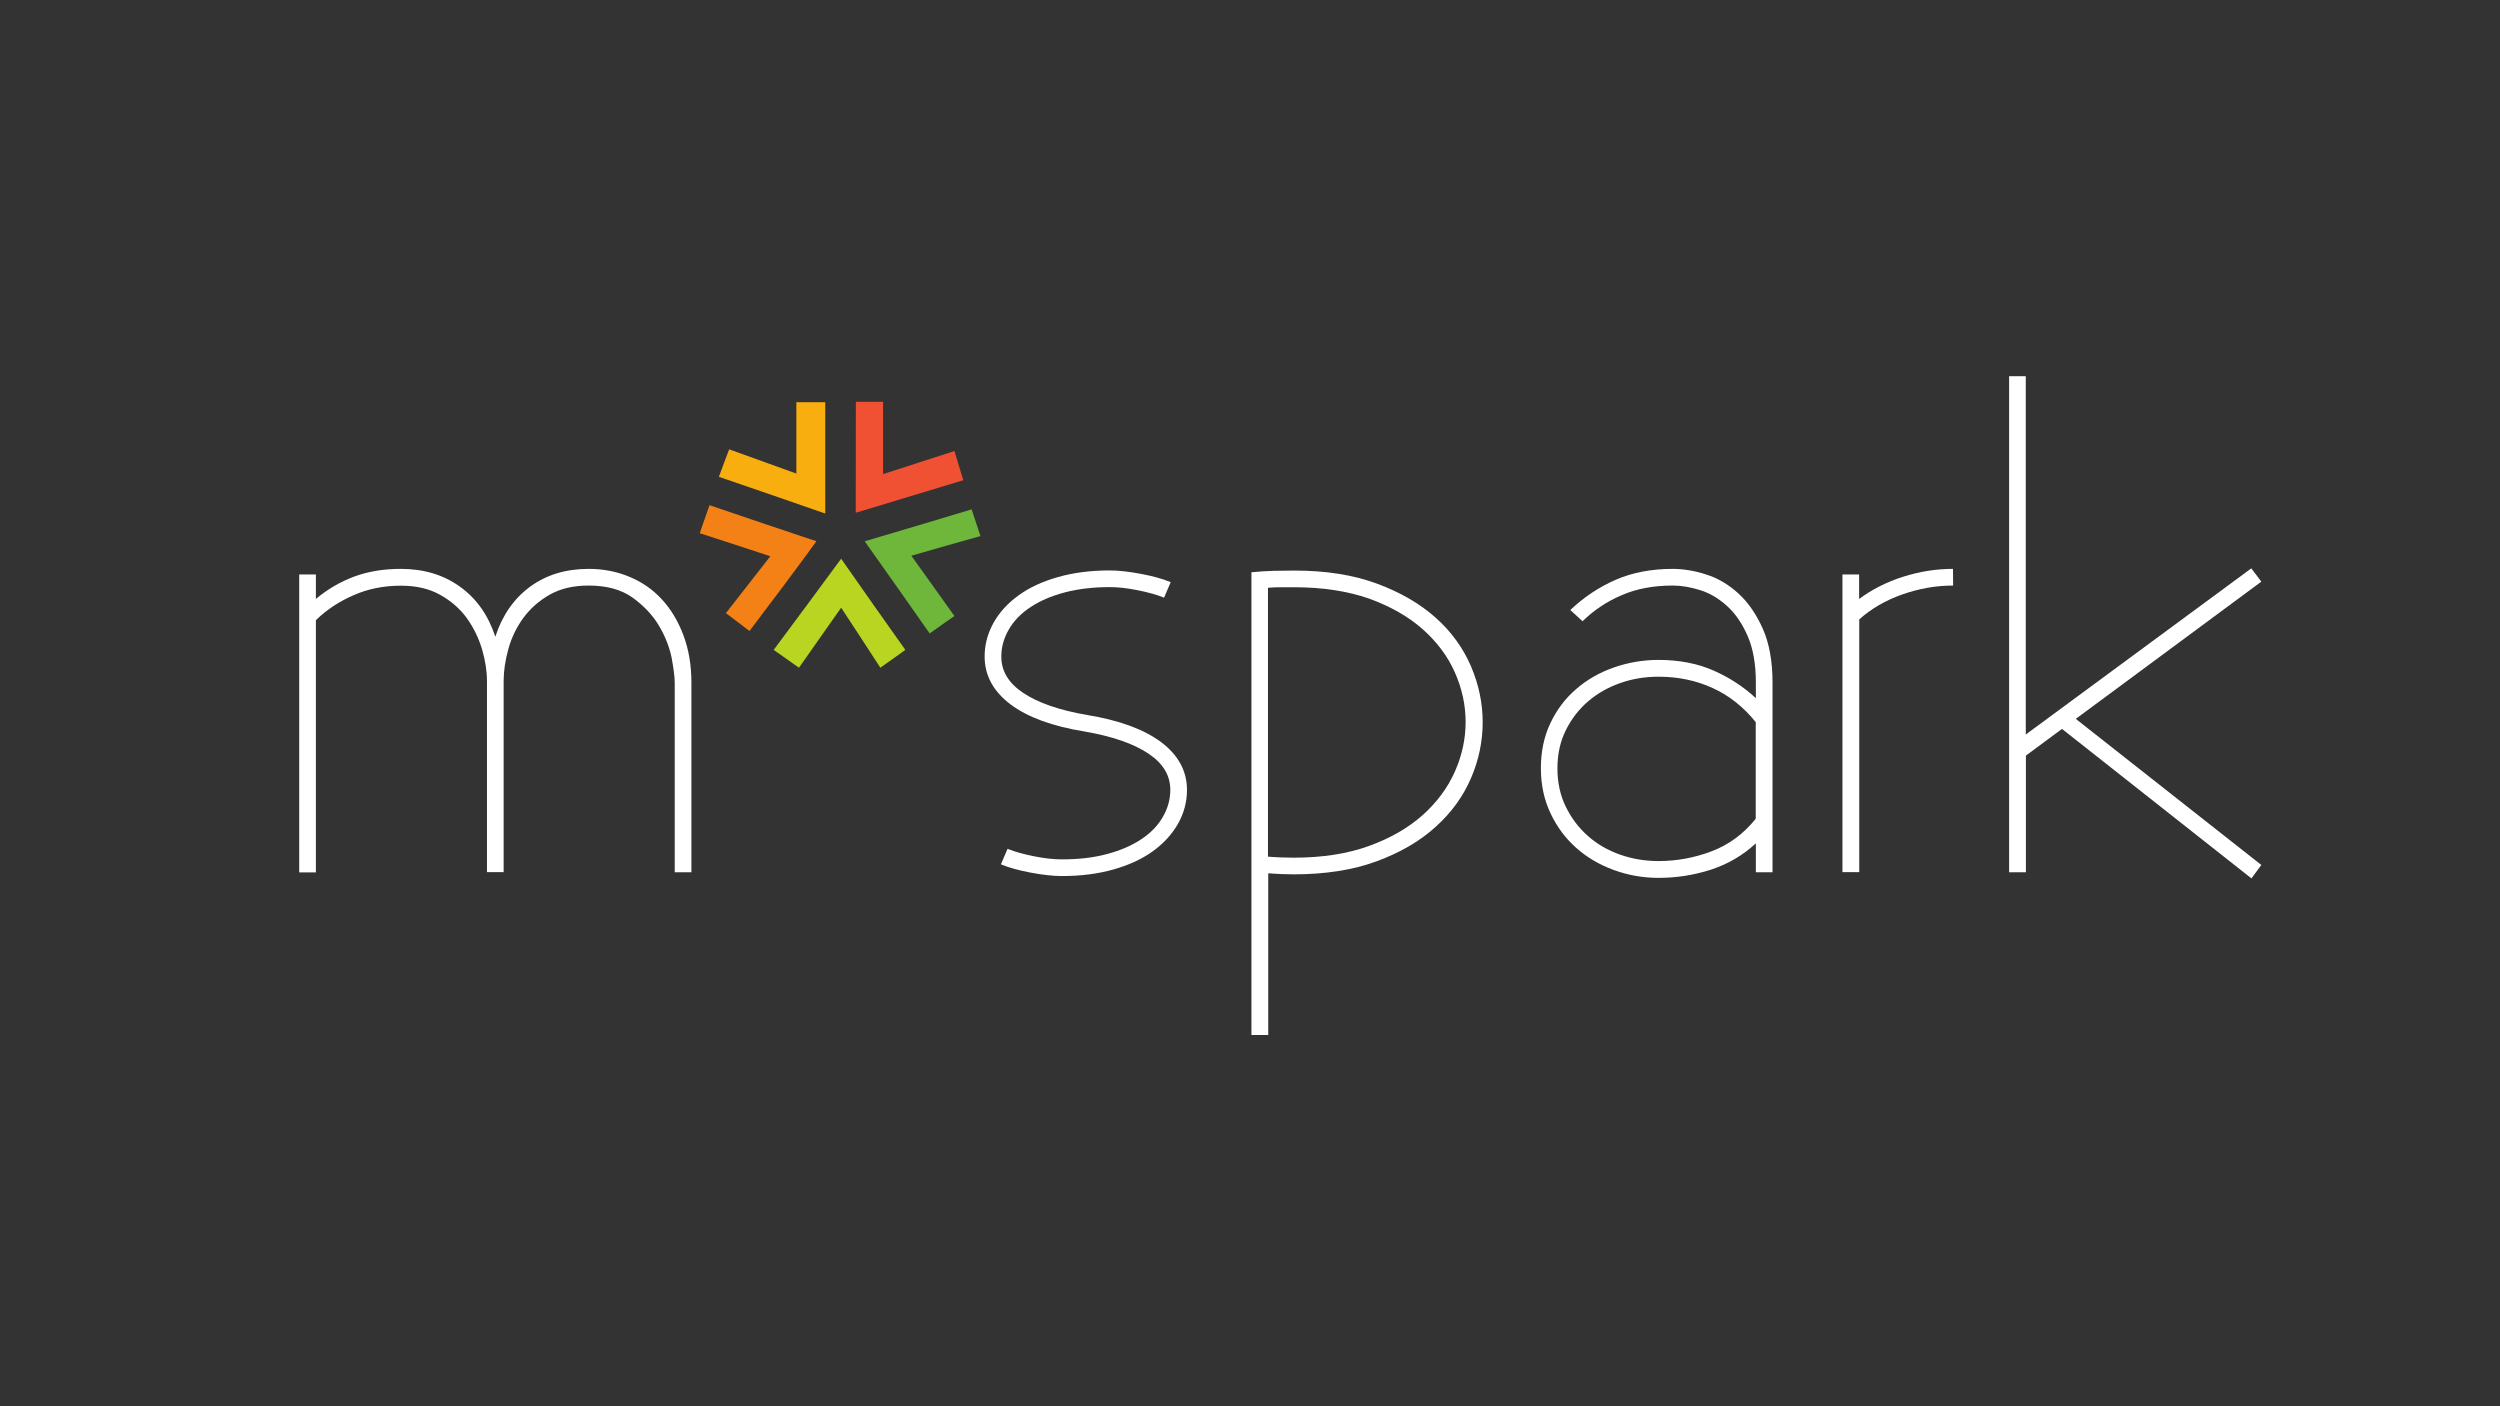 <?xml version="1.0" encoding="utf-8"?>
<!-- Generator: Adobe Illustrator 18.0.0, SVG Export Plug-In . SVG Version: 6.00 Build 0)  -->
<!DOCTYPE svg PUBLIC "-//W3C//DTD SVG 1.1//EN" "http://www.w3.org/Graphics/SVG/1.1/DTD/svg11.dtd">
<svg version="1.1" id="Layer_1" xmlns="http://www.w3.org/2000/svg" xmlns:xlink="http://www.w3.org/1999/xlink" x="0px" y="0px"
	 viewBox="0 0 1920 1080" enable-background="new 0 0 1920 1080" xml:space="preserve">
<rect x="0" y="0" width="1920" height="1080" fill="#333333" stroke="none"/>
<g id="Layer_1_1_">
</g>
<g id="Layer_2">
	<g enable-background="new    ">
		<path fill="#FFFFFF" d="M773.8,651.9c5.7,2.3,12.6,4.2,20.7,5.8c8.1,1.6,15.1,2.3,21.1,2.3c12.8,0,24.3-1.3,34.6-4.1
			c10.2-2.7,19-6.5,26.2-11.3c7.3-4.8,12.8-10.5,16.6-17.1c3.8-6.5,5.8-13.5,5.8-20.9c0-11.1-5.6-20.4-16.9-27.9
			c-11.2-7.5-27.5-13.2-48.9-16.9c-24.7-4-43.7-10.9-57-20.9c-13.2-10-19.8-22.2-19.8-36.7c0-9.1,2.3-17.7,6.8-25.8
			c4.5-8.1,10.9-15.1,19.2-21.1c8.2-6,18.3-10.7,30.3-14.1c11.9-3.4,25.2-5.1,39.7-5.1c6.8,0,14.8,0.9,23.9,2.6
			c9.1,1.7,16.8,3.8,23,6.4L894,459c-5.7-2.3-12.6-4.2-20.7-5.8c-8.1-1.6-15.1-2.3-21.1-2.3c-12.8,0-24.3,1.4-34.6,4.1
			c-10.2,2.7-19,6.5-26.2,11.3c-7.3,4.8-12.8,10.5-16.6,17.1c-3.8,6.5-5.8,13.5-5.8,20.9c0,11.1,5.6,20.4,16.9,27.9
			c11.2,7.5,27.5,13.2,48.9,16.9c24.7,4,43.7,11,57,20.9c13.2,10,19.8,22.2,19.8,36.7c0,9.1-2.3,17.7-6.8,25.8
			c-4.6,8.1-11,15.1-19.2,21.1c-8.3,6-18.3,10.7-30.3,14.1c-11.9,3.4-25.2,5.1-39.7,5.1c-6.8,0-14.8-0.9-23.9-2.6
			c-9.1-1.7-16.8-3.8-23-6.4L773.8,651.9z"/>
		<path fill="#FFFFFF" d="M961.1,794.9V439.5c5.7-0.6,11.4-0.9,17.1-1.1c5.7-0.1,10.9-0.2,15.8-0.2c24.2,0,45.3,3.3,63.4,10
			s33.1,15.4,45.2,26.2c12.1,10.8,21.1,23.3,27.1,37.3c6,14,9,28.4,9,42.9c0,14.8-3,29.2-9,43.1c-6,13.9-15,26.4-27.1,37.3
			c-12.1,11-27.2,19.8-45.4,26.5c-18.2,6.7-39.4,10-63.6,10c-3.1,0-6.3-0.1-9.4-0.2c-3.1-0.1-6.5-0.4-10.2-0.6v124.2H961.1z
			 M993.9,451c-3.1,0-6.3,0-9.6,0s-6.8,0.1-10.5,0.4v206.5c3.4,0.3,6.8,0.5,10,0.6c3.3,0.1,6.5,0.2,9.6,0.2c22.2,0,41.5-3,58-9
			s30.2-13.9,41.2-23.7c10.9-9.8,19.2-20.9,24.7-33.3c5.5-12.4,8.3-25.1,8.3-38.2c0-13.1-2.8-25.8-8.3-38.2
			c-5.5-12.4-13.8-23.4-24.7-33.1c-11-9.7-24.7-17.5-41.2-23.5C1035,454,1015.8,451,993.9,451z"/>
		<path fill="#FFFFFF" d="M1206,468.5c10.5-10,22.2-17.7,35-23.3c12.8-5.5,27.3-8.3,43.5-8.3c8.2,0,16.9,1.4,25.8,4.3
			c9,2.8,17.2,7.7,24.7,14.5s13.8,15.9,18.8,27.1s7.5,25.1,7.5,41.6v145.5h-12.8v-22.2c-10.2,9.4-21.8,16.1-34.8,20.3
			c-12.9,4.1-26.2,6.2-39.9,6.2c-11.9,0-23.4-2-34.3-6c-11-4-20.6-9.6-28.8-16.9c-8.3-7.3-14.9-16.1-19.8-26.5
			c-5-10.4-7.5-22-7.5-34.8s2.4-24.3,7.3-34.6c4.8-10.2,11.4-19,19.8-26.2c8.4-7.3,18.1-12.8,29-16.6s22.4-5.8,34.3-5.8
			c15.9,0,30.1,2.8,42.5,8.3s23.1,12.6,32.2,21.1v-11.9c0-14.2-2.1-26.1-6.2-35.6s-9.3-17.2-15.6-23c-6.3-5.8-13.2-10-20.7-12.4
			s-14.7-3.6-21.5-3.6c-14.5,0-27.5,2.4-38.8,7.3c-11.4,4.8-21.5,11.5-30.3,20.1L1206,468.5z M1273.8,661.3
			c13.9,0,27.5-2.5,40.7-7.5s24.5-13.3,33.9-25v-74.2c-9.4-11.7-20.4-20.4-33.1-26.2s-26.5-8.7-41.6-8.7c-10.2,0-20.1,1.6-29.4,4.9
			c-9.4,3.3-17.6,8-24.7,14.1s-12.8,13.5-17.1,22.2c-4.3,8.7-6.4,18.4-6.4,29.2s2.1,20.6,6.4,29.4c4.3,8.8,10,16.4,17.1,22.6
			c7.1,6.3,15.4,11,24.7,14.3C1253.8,659.7,1263.6,661.3,1273.8,661.3z"/>
		<path fill="#FFFFFF" d="M1500,449.7c-13.1,0-26.1,2.3-39,6.8c-12.9,4.6-24,11-33.1,19.2v194.1H1415V441.2h12.8V460
			c10-7.4,21.3-13.1,33.9-17.1c12.7-4,25.4-6,38.2-6L1500,449.7L1500,449.7z"/>
		<path fill="#FFFFFF" d="M1729.1,674.6l-145.5-114.8l-27.7,20.5v89.6H1543v-381h12.8v275.2L1729,436.5l7.7,10.2l-142.5,105.4
			l142.5,112.2L1729.1,674.6z"/>
	</g>
</g>
<g id="Layer_2_copy">
	<g enable-background="new    ">
		<path fill="#FFFFFF" d="M242.6,441.2V460c8.8-7.4,18.6-13.1,29.2-17.1c10.7-4,22.7-6,36.1-6c17.6,0,32.8,4.6,45.4,13.7
			c12.7,9.1,21.7,21.9,27.1,38.4c5.4-16.5,14.3-29.3,26.7-38.4c12.4-9.1,27.4-13.7,45-13.7c11.1,0,21.5,2,31.1,6
			c9.7,4,18,9.7,25,17.3c7,7.5,12.5,16.7,16.6,27.5s6.2,23,6.2,36.7v145.5h-12.8V524.4c0-4.3-0.8-10.5-2.3-18.8
			c-1.6-8.2-4.8-16.5-9.6-24.7c-4.8-8.2-11.6-15.5-20.3-21.8c-8.7-6.3-20-9.4-33.9-9.4c-11.7,0-21.6,2.3-29.9,7s-15,10.7-20.3,17.9
			c-5.3,7.3-9.1,15.2-11.5,23.9c-2.4,8.7-3.6,16.9-3.6,24.5v146.8H374V523.1c0-7.7-1.3-15.9-3.8-24.5c-2.6-8.7-6.5-16.6-11.7-23.9
			c-5.3-7.3-12.1-13.2-20.5-17.9c-8.4-4.7-18.4-7-30.1-7c-13.1,0-25.2,2.4-36.3,7.3c-11.1,4.8-20.8,11.2-29,19.2V670h-12.8V441.2
			H242.6z"/>
	</g>
</g>
<g>
	<g>
		<path fill="#B9D522" d="M695.3,499.1c-6.4,4.7-12.6,9-19.2,13.7c-10-15.4-19.8-30.5-30.1-46.1c-10.9,15.4-21.5,30.7-32.4,46.1
			c-6.4-4.5-12.8-9-19.4-13.7c17.3-23.3,34.6-46.5,51.8-70C662.4,452.6,678.8,475.9,695.3,499.1z"/>
	</g>
	<g>
		<path fill="#F48116" d="M575.6,484.6c-6-4.5-11.9-9-18.1-13.7c11.3-14.5,22.6-29,34.1-43.7c-18.1-6-35.8-11.7-54.2-17.7
			c2.6-7.3,4.9-14.3,7.5-21.5c27.3,9.2,54.6,18.6,82.1,27.7C609.9,439.2,592.9,461.8,575.6,484.6z"/>
	</g>
	<g>
		<path fill="#F9AE0F" d="M552.1,366.2c2.6-7,5.1-13.9,7.9-21.1c17.1,6.2,34.1,12.2,51.6,18.6c0-18.3,0-36.5,0-54.8
			c7.5,0,14.7,0,22.2,0c0,28.4,0,56.7,0,85.5C606.5,384.8,579.4,375.6,552.1,366.2z"/>
	</g>
	<g>
		<path fill="#6EB73B" d="M699.9,426.8c11.1,15.6,22.2,30.9,33.1,46.3c-6.4,4.5-12.6,8.7-19,13.4c-16.6-23.7-33.1-47.1-49.9-70.8
			c27.5-8.1,54.6-16.2,82.1-24.5c2.3,6.8,4.5,13.4,6.8,20.5C735.4,416.5,717.9,421.7,699.9,426.8z"/>
	</g>
	<g>
		<path fill="#F05133" d="M657.3,308.6c7,0,13.9,0,20.9,0c0,18.3,0,36.7,0,55.5c18.3-6,36.5-11.7,54.8-17.7
			c2.3,7.5,4.5,14.7,6.8,22.4c-27.5,8.3-55,16.6-82.6,25C657.3,365.3,657.3,337,657.3,308.6z"/>
	</g>
</g>
</svg>
